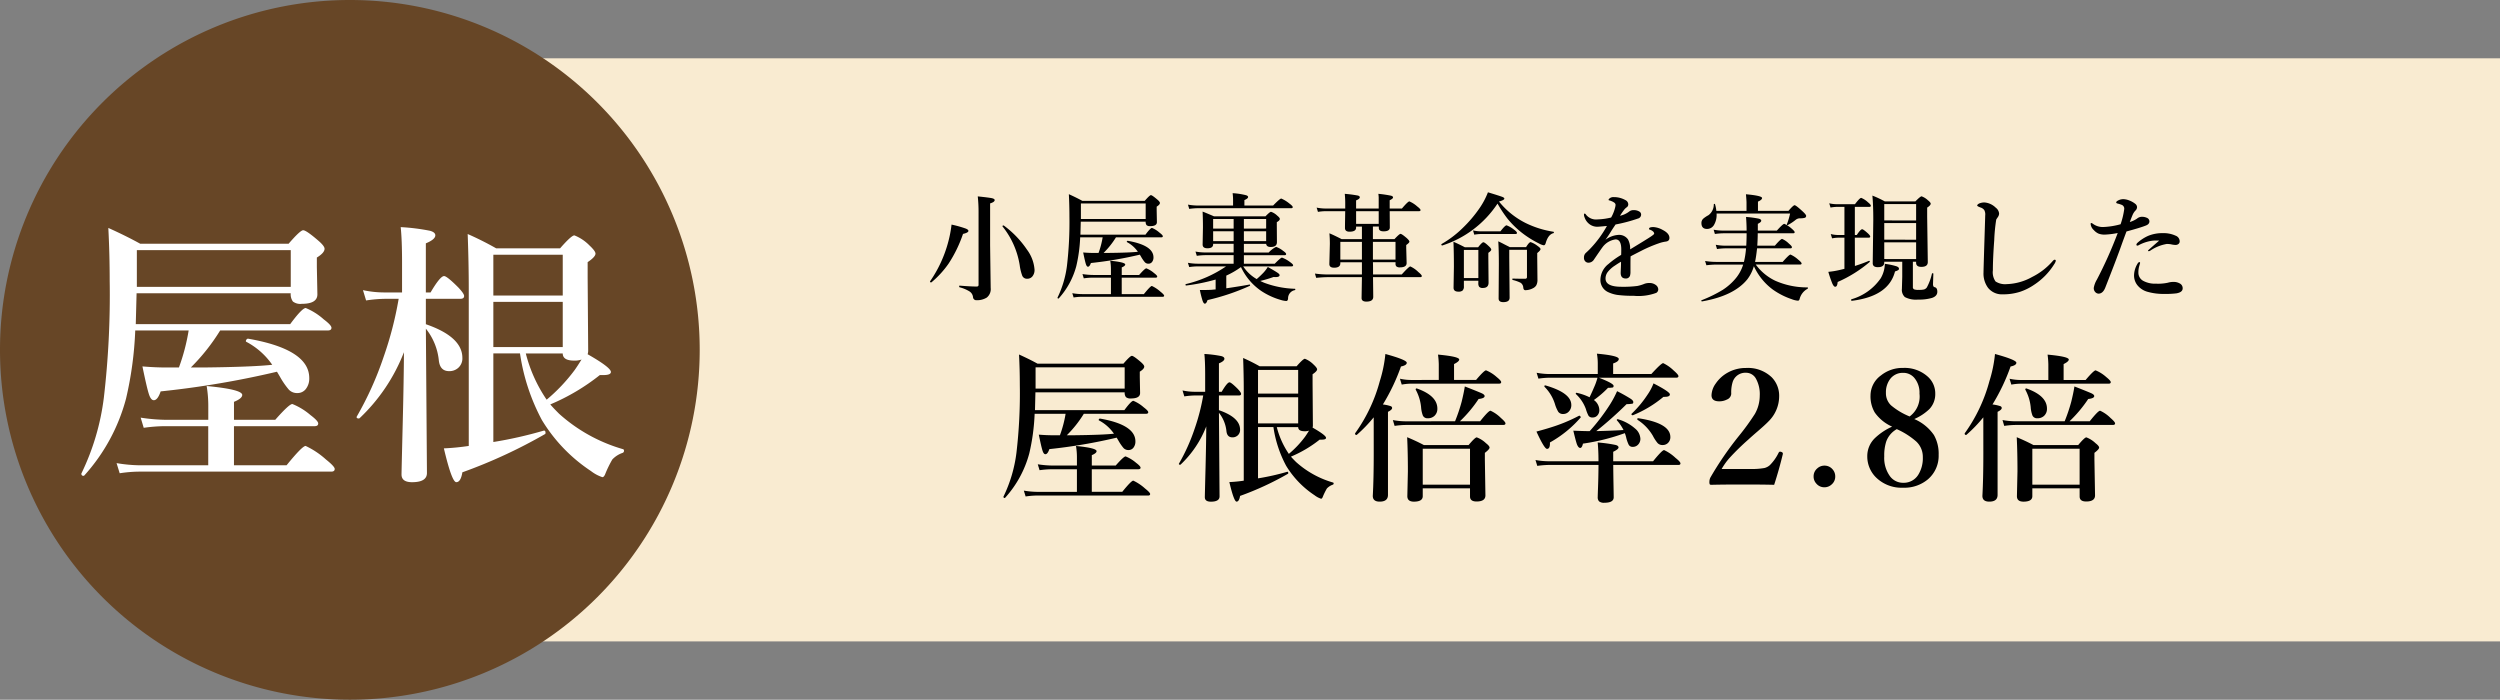 <svg xmlns="http://www.w3.org/2000/svg" width="343" height="96" viewBox="0 0 343 96">
  <rect x="0" y="0" width="343" height="96" fill="#808080" stroke="none"/>
  <g id="グループ_46" data-name="グループ 46" transform="translate(-1167 -3779)">
    <path id="パス_75" data-name="パス 75" d="M0,0H281V80H0Z" transform="translate(1229 3787)" fill="#f9ebd1"/>
    <path id="パス_76" data-name="パス 76" d="M48,0A48,48,0,1,1,0,48,48,48,0,0,1,48,0Z" transform="translate(1167 3779)" fill="#674626"/>
    <path id="パス_77" data-name="パス 77" d="M-21.82-12.58h1.707q6.735-.074,9.463-.371a9.94,9.94,0,0,0-3.562-3.154.109.109,0,0,1-.056-.093.337.337,0,0,1,.111-.241.236.236,0,0,1,.2-.093q8.387,1.466,8.387,5.4a2.322,2.322,0,0,1-.455,1.484A1.433,1.433,0,0,1-7.2-9.073a1.546,1.546,0,0,1-1.169-.464,10.946,10.946,0,0,1-1.225-1.781L-10-12A125.929,125.929,0,0,1-25.958-9.3Q-26.366-8.09-26.9-8.09q-.427,0-.705-.946-.26-.816-.854-3.692,1.763.148,3.3.148h1.707a27.406,27.406,0,0,0,1.336-5.084h-7.329a49.186,49.186,0,0,1-1.262,9.352A25.419,25.419,0,0,1-36.441,2.245a.126.126,0,0,1-.093.037.262.262,0,0,1-.3-.3.142.142,0,0,1,.019-.056A33.116,33.116,0,0,0-33.751-8.442a121.766,121.766,0,0,0,.8-16.068q0-3.618-.186-7.218,2.468,1.113,4.379,2.171H-8.405q1.6-1.855,2-1.855.427,0,2.1,1.447.835.724.835,1.095,0,.557-1.058,1.206v1.3l.074,3.748q0,1.3-2.134,1.3a1.673,1.673,0,0,1-1.225-.315,1.7,1.7,0,0,1-.3-1.132H-29.261l-.111,4.23H-8.183q1.633-2.208,2.134-2.208a8.772,8.772,0,0,1,2.468,1.559q1.058.8,1.058,1.15,0,.371-.5.371h-14.77A27.218,27.218,0,0,1-21.82-12.58ZM-8.108-23.639v-5.047H-29.224v5.047ZM-15.9-4.527V.835h7.218q2.152-2.653,2.616-2.653A11.4,11.4,0,0,1-3.284.037q1.206.965,1.206,1.3,0,.371-.482.371H-29a18.581,18.581,0,0,0-2.579.223L-32.007.538a19.945,19.945,0,0,0,3.3.3h9.277V-4.527h-6.086a21.327,21.327,0,0,0-2.765.223L-28.7-5.7a24.082,24.082,0,0,0,3.655.3h5.622V-7.255a16.48,16.48,0,0,0-.223-2.783q4.88.464,4.88,1.225,0,.482-1.132.946V-5.4h5.659Q-8.331-7.57-7.886-7.57A8.957,8.957,0,0,1-5.4-6.049q1.058.8,1.058,1.15,0,.371-.5.371ZM27.5-7.515q.353.427,1.206,1.28A22.357,22.357,0,0,0,37.48-1.373a.185.185,0,0,1,.13.2.292.292,0,0,1-.167.3,3.49,3.49,0,0,0-1.429.909,15.034,15.034,0,0,0-1,2.06q-.167.371-.371.371a5.213,5.213,0,0,1-1.559-.835,22.142,22.142,0,0,1-6.735-7,27.868,27.868,0,0,1-3.006-9.147H19.687V-2.356a56.607,56.607,0,0,0,6.9-1.559q.26-.056.26.315a.2.2,0,0,1-.056.148A70.273,70.273,0,0,1,15.438,1.8q-.223,1.354-.835,1.354T12.9-1.484a32.251,32.251,0,0,0,3.414-.334V-23.36q0-3.488-.148-7.533a42.926,42.926,0,0,1,3.915,1.967h8.758q1.559-1.781,1.967-1.781a5.948,5.948,0,0,1,2.06,1.373q.835.779.835,1.132,0,.445-1.076,1.169v2.152l.074,10.038a1.829,1.829,0,0,1-.074.445q3.191,1.818,3.191,2.431,0,.427-1.039.427h-.482A28.806,28.806,0,0,1,27.5-7.515ZM27-8.164a23.587,23.587,0,0,0,3.841-4.063q.334-.464.946-1.447a2.735,2.735,0,0,1-1.021.148q-1.559,0-1.559-.983H24.14A19.96,19.96,0,0,0,27-8.164Zm2.208-7.218v-6.2H19.687v6.2Zm0-7.069v-5.6H19.687v5.6ZM7.422-14.677A24.79,24.79,0,0,1,1.336-5.622a.2.2,0,0,1-.111.037q-.3,0-.3-.2a.142.142,0,0,1,.019-.056,45.188,45.188,0,0,0,3.692-8.2,48.788,48.788,0,0,0,2.06-7.96H4.769a18.421,18.421,0,0,0-2.542.223L1.8-23.193a13.955,13.955,0,0,0,2.82.315H7.162v-4.1q0-3.117-.186-4.861a28.148,28.148,0,0,1,4.008.5q.742.2.742.631,0,.557-1.3,1.095v6.735h.649q1.317-2.245,1.855-2.245.39,0,1.948,1.559.8.854.8,1.169,0,.39-.5.39h-4.75v3.488q5.01,1.726,5.01,4.62a1.726,1.726,0,0,1-.575,1.373,1.8,1.8,0,0,1-1.243.445q-1.243,0-1.41-1.447a8.3,8.3,0,0,0-1.781-4.379l.148,19.8q0,1.262-2.041,1.262-1.447,0-1.447-1.058,0-.408.167-7.144Q7.4-10.817,7.422-14.677Z" transform="translate(1215 3842)" fill="#fff"/>
    <path id="パス_78" data-name="パス 78" d="M14.938-3.008a1.365,1.365,0,0,1-.312.953.907.907,0,0,1-.711.3.688.688,0,0,1-.664-.422A6.581,6.581,0,0,1,12.906-3.6,11.326,11.326,0,0,0,10.547-8.93a.06.06,0,0,1-.008-.023q0-.117.148-.117a.053.053,0,0,1,.039.016A13.459,13.459,0,0,1,13.9-5.75,5.232,5.232,0,0,1,14.938-3.008ZM9.469-12.547q0,.266-.625.453v5.742L8.922-.492A1.472,1.472,0,0,1,8.391.82,2.468,2.468,0,0,1,7,1.188a.448.448,0,0,1-.5-.4,1.06,1.06,0,0,0-.477-.8,4.821,4.821,0,0,0-1.359-.57Q4.6-.6,4.6-.711t.063-.1Q6.187-.687,7-.687q.258,0,.258-.227v-9.9a20.1,20.1,0,0,0-.109-2.242q1.6.164,1.984.258Q9.469-12.711,9.469-12.547ZM5.867-8.32q0,.242-.742.414A17.871,17.871,0,0,1,3.164-3.859a13.093,13.093,0,0,1-2.375,2.6A.087.087,0,0,1,.75-1.25Q.6-1.25.6-1.375a.069.069,0,0,1,.008-.031,17.271,17.271,0,0,0,2.5-5.437,16.4,16.4,0,0,0,.445-2.344A15.289,15.289,0,0,1,5.5-8.641Q5.867-8.492,5.867-8.32ZM24.413-5.3h.719q2.836-.031,3.984-.156a4.185,4.185,0,0,0-1.5-1.328.046.046,0,0,1-.023-.039.142.142,0,0,1,.047-.1.1.1,0,0,1,.086-.039q3.531.617,3.531,2.273a.978.978,0,0,1-.191.625.6.6,0,0,1-.5.242.651.651,0,0,1-.492-.2,4.609,4.609,0,0,1-.516-.75l-.172-.289A53.023,53.023,0,0,1,22.67-3.914q-.172.508-.4.508-.18,0-.3-.4-.109-.344-.359-1.555.742.063,1.391.063h.719a11.539,11.539,0,0,0,.563-2.141H21.2A20.71,20.71,0,0,1,20.67-3.5,10.7,10.7,0,0,1,18.256.945a.053.053,0,0,1-.039.016.11.11,0,0,1-.125-.125A.06.06,0,0,1,18.1.813a13.944,13.944,0,0,0,1.289-4.367,51.27,51.27,0,0,0,.336-6.766q0-1.523-.078-3.039,1.039.469,1.844.914h8.57q.672-.781.844-.781t.883.609q.352.3.352.461,0,.234-.445.508v.547l.031,1.578q0,.547-.9.547a.7.7,0,0,1-.516-.133.717.717,0,0,1-.125-.477H21.28L21.233-7.8h8.922q.687-.93.9-.93a3.694,3.694,0,0,1,1.039.656q.445.336.445.484t-.211.156H26.108A11.46,11.46,0,0,1,24.413-5.3Zm5.773-4.656v-2.125H21.3v2.125ZM26.9-1.906V.352h3.039q.906-1.117,1.1-1.117a4.8,4.8,0,0,1,1.172.781q.508.406.508.547,0,.156-.2.156H21.389A7.824,7.824,0,0,0,20.3.813l-.18-.586a8.4,8.4,0,0,0,1.391.125H25.42V-1.906H22.858a8.98,8.98,0,0,0-1.164.094l-.18-.586a10.14,10.14,0,0,0,1.539.125H25.42v-.781a6.939,6.939,0,0,0-.094-1.172q2.055.2,2.055.516,0,.2-.477.4v1.039h2.383q.8-.914.992-.914a3.771,3.771,0,0,1,1.047.641q.445.336.445.484t-.211.156ZM41.216-3.453H37.309a8.908,8.908,0,0,0-1.148.094l-.18-.586a7.6,7.6,0,0,0,1.328.125h4.945V-4.992H38.348A8.908,8.908,0,0,0,37.2-4.9l-.18-.586a7.7,7.7,0,0,0,1.328.125h3.906V-6.547H39.442v.063q0,.547-.789.547Q38-5.937,38-6.453L38.044-8.8q0-1.078-.047-2.172.594.234,1.57.656h7.055q.6-.625.766-.625a2.273,2.273,0,0,1,.852.531q.352.281.352.445,0,.219-.414.445v.469l.016,2.281q0,.656-.852.656-.578,0-.625-.43H43.661v1.188h3.406a3.485,3.485,0,0,1,1.016-.773,3.274,3.274,0,0,1,.961.547q.414.281.414.438t-.211.156H43.661V-3.82H47.9q.813-.836.992-.836a4.123,4.123,0,0,1,1.055.578q.469.328.469.469,0,.156-.211.156H43.567a5.418,5.418,0,0,0,1.852,1.742,12.324,12.324,0,0,0,.961-.914,4.85,4.85,0,0,0,.563-.75q1.125.641,1.391.836.227.164.227.289,0,.266-.562.266-.1,0-.258-.016a16.763,16.763,0,0,1-1.836.547q.328.164.609.273a13.019,13.019,0,0,0,4.148.8q.055,0,.055.078,0,.1-.07.109A1.143,1.143,0,0,0,49.723.961q-.031.336-.258.336a3.409,3.409,0,0,1-.781-.156,9.652,9.652,0,0,1-2.609-1.2,8.1,8.1,0,0,1-2.812-3.3,11.325,11.325,0,0,1-2.016,1.172V-.445q2.039-.3,3.18-.516.086-.016.086.109a.077.077,0,0,1-.039.07,30.5,30.5,0,0,1-5.8,1.953q-.156.492-.367.492-.18,0-.328-.445a14.538,14.538,0,0,1-.359-1.43h.563q.555,0,1.086-.031.031-.008.516-.047V-1.648a26.266,26.266,0,0,1-4.031.82q-.1.023-.1-.133,0-.055.039-.062A16.449,16.449,0,0,0,41.216-3.453Zm5.5-3.461V-8.273H43.661v1.359Zm0-1.727V-9.953H43.661v1.313ZM42.255-9.953H39.442v1.313h2.813Zm-2.812,1.68v1.359h2.813V-8.273ZM42.177-11.8v-.734a6.927,6.927,0,0,0-.062-.961,9.544,9.544,0,0,1,1.852.281q.273.094.273.242,0,.211-.508.422v.75h3.938q.937-.961,1.117-.961a4.542,4.542,0,0,1,1.1.672q.477.352.477.5t-.2.156H37.333a9.018,9.018,0,0,0-1.172.094l-.172-.586a7.868,7.868,0,0,0,1.344.125ZM59.855-7.187V-8.914h-.8v.148q0,.555-.9.555-.625,0-.625-.516,0-.133.008-.828.016-.8.023-1.469H54.831a6.631,6.631,0,0,0-1.008.094l-.18-.586a6.228,6.228,0,0,0,1.188.125h2.734v-.734q0-.641-.062-1.281a16.8,16.8,0,0,1,1.789.234q.273.07.273.242,0,.219-.508.422v1.117h3.1V-12.9a4.008,4.008,0,0,0-.047-.508,16.174,16.174,0,0,1,1.742.258q.273.078.273.234,0,.18-.461.391v1.133h1.68q.828-.977,1.023-.977a3.893,3.893,0,0,1,1.07.688q.461.352.461.5t-.2.156H63.667l.016,2.234q0,.531-.852.531-.656,0-.656-.461v-.2h-.812v1.727h2.961q.664-.719.828-.719.18,0,.867.594.352.328.352.477t-.437.461v.406l.055,2.063q0,.594-.9.594a.7.7,0,0,1-.523-.148.52.52,0,0,1-.1-.359v-.2h-3.1q.016.367.016,1.086v.594h3.938q.992-1.1,1.18-1.1a3.851,3.851,0,0,1,1.094.766q.477.391.477.547t-.211.156H61.378q.031,2.453.031,2.7,0,.656-.945.656-.656,0-.656-.492l.047-2.8v-.062H55.214q-.648,0-1.633.094l-.172-.586a13.341,13.341,0,0,0,1.758.125h4.688v-1.68H56.894v.141q0,.609-.852.609-.656,0-.656-.508l.07-2.742q0-.8-.062-1.469.617.25,1.68.8Zm0,.367H56.894v2.438h2.961Zm4.609,2.438V-6.82h-3.1v2.438Zm-5.406-4.9h3.1v-1.742h-3.1Zm19.4-2.781a14.332,14.332,0,0,1-7.57,5.742h-.016q-.117,0-.117-.148,0-.039.023-.047a14.287,14.287,0,0,0,2.961-2.258,17.516,17.516,0,0,0,2.188-2.57,10.349,10.349,0,0,0,1.219-2.273q1.672.508,1.977.633.273.109.273.234,0,.2-.734.4a11.049,11.049,0,0,0,3.648,2.945,13.263,13.263,0,0,0,3.82,1.2q.062.016.063.1a.084.084,0,0,1-.062.094q-.719.18-1.055,1.344-.086.32-.273.32a1.964,1.964,0,0,1-.641-.242,13.61,13.61,0,0,1-2.43-1.531,12.6,12.6,0,0,1-1.875-1.844A17.124,17.124,0,0,1,78.463-12.062ZM75.83-1.484H73.845v.766a.752.752,0,0,1-.187.586A.856.856,0,0,1,73.1.016q-.672,0-.672-.539l.047-2.867q0-1.914-.062-3.437.664.281,1.563.75H75.8q.539-.687.719-.687t.781.578q.3.281.3.445,0,.148-.4.43v.672l.031,3.414q0,.734-.781.734a.63.63,0,0,1-.508-.164.8.8,0,0,1-.117-.492Zm0-.367V-5.711H73.845v3.859Zm5.3-6.2q0,.156-.2.156H76.2a5.752,5.752,0,0,0-.93.094L75.1-8.383a5.5,5.5,0,0,0,1.133.125h2.625q.641-.828.844-.828a3.786,3.786,0,0,1,.992.57Q81.127-8.2,81.127-8.047ZM84.361-5.82q0,.172-.453.539v.609l.031,3.023a1.562,1.562,0,0,1-.164.8,1.08,1.08,0,0,1-.445.391,2.294,2.294,0,0,1-1.039.273q-.281,0-.3-.4a.859.859,0,0,0-.359-.617,4.972,4.972,0,0,0-1.078-.383q-.062-.016-.062-.109t.063-.086q.656.023,1.711.023A.218.218,0,0,0,82.5-2V-5.727h-2.43v1.086L80.119.844q0,.609-.867.609-.641,0-.641-.5l.031-4.727q0-1.914-.078-3.117.43.2.844.422.43.219.742.375h2.227q.422-.687.625-.687a3.174,3.174,0,0,1,.961.531Q84.361-5.977,84.361-5.82Zm14.889-2.8q0-.227.609-.227a2.96,2.96,0,0,1,1.273.4q.914.469.914,1.094,0,.461-.562.508a4.723,4.723,0,0,0-.891.227,18.525,18.525,0,0,0-2.367,1.008q-1.375.7-1.508.781Q96.7-4.43,96.7-3.617v.867a1.969,1.969,0,0,1-.055.547.573.573,0,0,1-.586.414q-.7,0-.7-.766,0-.117.023-.6t.023-.937q-.32.18-.828.523a4.019,4.019,0,0,0-1.016.914,1.473,1.473,0,0,0-.281.867q0,1.133,2.18,1.133a15.132,15.132,0,0,0,2.172-.109,5,5,0,0,0,.945-.281,1.751,1.751,0,0,1,.656-.125,1.422,1.422,0,0,1,.945.273.772.772,0,0,1,.336.594.566.566,0,0,1-.273.484,7.037,7.037,0,0,1-3.117.4A15.569,15.569,0,0,1,94.883.461,4.6,4.6,0,0,1,93.68.1a1.825,1.825,0,0,1-1.1-1.8,2.808,2.808,0,0,1,1.1-2.078,11.845,11.845,0,0,1,1.742-1.25q.016-.289.016-.75,0-1.375-.781-1.375a2.656,2.656,0,0,0-1.812,1.1q-.086.1-1.133,1.633a.907.907,0,0,1-.719.461.6.6,0,0,1-.492-.18.671.671,0,0,1-.18-.508.827.827,0,0,1,.258-.656q.32-.289.555-.531a14.888,14.888,0,0,0,2.336-3.164q-.734.07-1.148.1-.078.008-.164.008a1.77,1.77,0,0,1-1.078-.352,1.945,1.945,0,0,1-.68-.945.991.991,0,0,1-.078-.367q0-.141.094-.141t.18.141a1.75,1.75,0,0,0,1.6.656,8.889,8.889,0,0,0,1.852-.258,5.323,5.323,0,0,0,.531-1.312,2.154,2.154,0,0,0,.078-.43.42.42,0,0,0-.141-.273,1.64,1.64,0,0,0-.391-.219,1.869,1.869,0,0,0-.336-.117q-.094-.016-.094-.078t.109-.172a.808.808,0,0,1,.594-.2,3.208,3.208,0,0,1,1.617.414.663.663,0,0,1,.383.594.468.468,0,0,1-.227.4,1.852,1.852,0,0,0-.43.453q-.25.336-.477.7a3.221,3.221,0,0,0,1.281-.594.9.9,0,0,1,.578-.18,1.421,1.421,0,0,1,.781.188.476.476,0,0,1,.258.406.564.564,0,0,1-.445.563,21.229,21.229,0,0,1-3.062.813q-.508.758-.562.852-.4.664-.828,1.25a3.309,3.309,0,0,1,1.742-.672,1.486,1.486,0,0,1,1.359.625,2.692,2.692,0,0,1,.289,1.359Q98.8-7.086,99.375-7.461t.578-.477a.424.424,0,0,0-.172-.32,1.119,1.119,0,0,0-.469-.242Q99.25-8.523,99.25-8.625Zm14.381,5.141a5.482,5.482,0,0,1-.875,1.773q-1.828,2.289-6.211,3.055-.125.023-.125-.117a.037.037,0,0,1,.031-.039,18.275,18.275,0,0,0,2.891-1.414,7.831,7.831,0,0,0,1.6-1.359A5.5,5.5,0,0,0,112.162-3.7h-3.7a12.139,12.139,0,0,0-1.344.094l-.18-.586a9.467,9.467,0,0,0,1.477.125h3.852a11.706,11.706,0,0,0,.289-1.859h-2.828a8.943,8.943,0,0,0-1.156.094l-.172-.586a7.1,7.1,0,0,0,1.281.125h2.906q.047-.844.047-1.7h-3.164a9.66,9.66,0,0,0-1.187.094l-.172-.586a7.524,7.524,0,0,0,1.313.125h3.211q0-.891-.078-1.875a13.742,13.742,0,0,1,1.742.234q.344.094.344.281,0,.2-.469.43v.93h2.609q.836-.93,1.023-.93a3.685,3.685,0,0,1,.992.641q.43.367.43.5,0,.156-.2.156h-4.867q0,.766-.062,1.7h2.414q.8-.93.992-.93a3.051,3.051,0,0,1,.945.656q.4.328.4.477,0,.164-.211.164h-4.57q-.117,1.1-.273,1.859h3.789q.883-1.008,1.07-1.008a3.991,3.991,0,0,1,1.063.7q.461.375.461.516,0,.156-.211.156h-6.078a7.092,7.092,0,0,0,2.656,2.211,10.738,10.738,0,0,0,4.445.922q.055,0,.055.078,0,.094-.055.117A2.192,2.192,0,0,0,119.9,1.055q-.07.2-.227.2a2.974,2.974,0,0,1-.859-.211,9.975,9.975,0,0,1-2.578-1.312A8.281,8.281,0,0,1,113.631-3.484Zm.563-7.586h4.18q.672-.781.844-.781.188,0,1.109.852.477.438.477.609a.27.27,0,0,1-.2.273,2.392,2.392,0,0,1-.664.063.954.954,0,0,0-.594.227,6.465,6.465,0,0,1-1.062.7.069.069,0,0,1-.031.008q-.1,0-.1-.086a.128.128,0,0,1,.008-.039,8.983,8.983,0,0,0,.438-1.461H108.514a2.715,2.715,0,0,1-.359,1.57,1.086,1.086,0,0,1-.953.539q-.766,0-.766-.812a.8.8,0,0,1,.25-.594,3.93,3.93,0,0,1,.711-.477,1.811,1.811,0,0,0,.734-1.484.09.09,0,0,1,.1-.07.061.061,0,0,1,.07.055,4.283,4.283,0,0,1,.18.906h4.141V-12.2q0-.3-.078-1.148,2.211.2,2.211.516,0,.25-.562.492Zm13.3,7.555q1.086-.344,1.914-.7a.032.032,0,0,1,.023-.008q.109,0,.109.117a.053.053,0,0,1-.023.047,17.886,17.886,0,0,1-4.391,2.742q-.047.656-.336.656-.2,0-.406-.469a16.27,16.27,0,0,1-.539-1.578,11.368,11.368,0,0,0,1.633-.273l.578-.141V-7.391h-.836a5.071,5.071,0,0,0-.859.094l-.18-.594a4.159,4.159,0,0,0,1.008.133h.867v-3.859h-1.023a5.152,5.152,0,0,0-.883.094l-.18-.586a4.475,4.475,0,0,0,1.008.125H127.5q.656-.867.859-.867a2.978,2.978,0,0,1,.93.609q.391.313.391.469t-.211.156h-1.984v3.859h.266q.516-.789.742-.789.156,0,.781.563.32.3.32.43,0,.164-.211.164h-1.9Zm7.953-.578V-.641a.337.337,0,0,0,.172.344,1.727,1.727,0,0,0,.609.07,3.282,3.282,0,0,0,.734-.055.744.744,0,0,0,.4-.281,7.362,7.362,0,0,0,.7-1.891.078.078,0,0,1,.086-.055q.109,0,.109.063l-.047,1.391a.776.776,0,0,0,.063.359.464.464,0,0,0,.227.117q.3.109.3.609,0,.594-.727.844a6.274,6.274,0,0,1-1.914.227,3.237,3.237,0,0,1-1.812-.344,1.343,1.343,0,0,1-.406-1.125l.047-1.648V-4.094H131.52v.109q0,.641-.883.641-.7,0-.7-.547l.078-5.93q0-2.07-.125-3.344a14.245,14.245,0,0,1,1.711.8h4.188q.687-.7.852-.7a2.478,2.478,0,0,1,.875.547q.375.3.375.461,0,.227-.484.539v1.234l.086,6.242q0,.656-.883.656-.719,0-.719-.562v-.141Zm.445-.367V-6.75H131.52v2.289Zm0-2.656V-9.391H131.52v2.273Zm0-2.641V-12H131.52v2.242Zm-2.352,6.609a.234.234,0,0,1-.1.2,1.83,1.83,0,0,1-.445.184q-.859,3.406-5.922,4.031-.094.023-.094-.141,0-.055.031-.07a7.309,7.309,0,0,0,4.031-2.891A4.132,4.132,0,0,0,131.6-3.8a8.98,8.98,0,0,1,1.578.328Q133.536-3.344,133.536-3.148Zm13.514-6.992a2.332,2.332,0,0,0-.172.266,23.67,23.67,0,0,0-.273,2.82q-.187,2.523-.187,4.141a2.178,2.178,0,0,0,.367,1.523,2.4,2.4,0,0,0,1.539.367A7.608,7.608,0,0,0,151.808-2a9.084,9.084,0,0,0,2.8-2.156q.18-.211.289-.211.156,0,.156.164a1.362,1.362,0,0,1-.211.445,9.164,9.164,0,0,1-2.781,2.844,7.756,7.756,0,0,1-1.9.945,7.6,7.6,0,0,1-2.367.352,2.434,2.434,0,0,1-2.031-.891,3.289,3.289,0,0,1-.625-2.1v-.125q.039-1.477.125-4.219.078-2.43.109-3.516a1.265,1.265,0,0,0-.125-.7.977.977,0,0,0-.484-.352q-.492-.18-.492-.273,0-.148.273-.289a1.776,1.776,0,0,1,.734-.141,2.463,2.463,0,0,1,1.539.719,1.111,1.111,0,0,1,.461.82A.955.955,0,0,1,147.05-10.141Zm22.194,3.148q-.2-.016-.43-.016a4.547,4.547,0,0,0-.594.039,5.54,5.54,0,0,0-1.82.617.263.263,0,0,1-.148.047.124.124,0,0,1-.141-.141.421.421,0,0,1,.109-.211,5.605,5.605,0,0,1,1.477-.977,5,5,0,0,1,2.031-.383,3.923,3.923,0,0,1,1.773.352.831.831,0,0,1,.547.781.438.438,0,0,1-.187.367.607.607,0,0,1-.375.117,2.667,2.667,0,0,1-.625-.086,3.382,3.382,0,0,0-.586-.047,5.716,5.716,0,0,0-2.258.914.431.431,0,0,1-.242.078q-.063,0-.062-.109Q167.713-5.656,169.244-6.992Zm-2.625,3.07-.094.336a3.043,3.043,0,0,0-.141.977,1.268,1.268,0,0,0,.672,1.141,3.4,3.4,0,0,0,1.758.383,6.274,6.274,0,0,0,1.617-.133,2.7,2.7,0,0,1,.828-.109,1.673,1.673,0,0,1,.8.211.728.728,0,0,1,.4.672q0,.539-.867.688a12.707,12.707,0,0,1-1.758.078,7.914,7.914,0,0,1-2.125-.273,2.7,2.7,0,0,1-1.492-.961,2.144,2.144,0,0,1-.43-1.312,3.2,3.2,0,0,1,.445-1.547q.148-.273.289-.273Q166.619-4.047,166.619-3.922ZM166.189-10a1.093,1.093,0,0,1,.641-.258,1.637,1.637,0,0,1,.719.141.542.542,0,0,1,.352.484q0,.391-.492.578-.75.3-2.656.813-.148.391-.57,1.539-.414,1.172-.555,1.531-.461,1.266-1.789,4.648-.328.812-.93.813a.662.662,0,0,1-.461-.242.764.764,0,0,1-.18-.57,3.355,3.355,0,0,1,.43-1.125,56.829,56.829,0,0,0,2.852-6.383,11.2,11.2,0,0,1-1.742.219,2.3,2.3,0,0,1-.9-.141,1.959,1.959,0,0,1-.641-.484,1.279,1.279,0,0,1-.43-.828q0-.141.078-.141a.68.68,0,0,1,.273.141,2.291,2.291,0,0,0,1.313.414,10.355,10.355,0,0,0,2.445-.383,10.552,10.552,0,0,0,.5-2.094.558.558,0,0,0-.336-.562,3.987,3.987,0,0,0-.594-.187q-.172-.055-.172-.133,0-.148.227-.266a1.521,1.521,0,0,1,.75-.2,2.446,2.446,0,0,1,.867.2,2.959,2.959,0,0,1,.773.445.6.6,0,0,1,.242.445.679.679,0,0,1-.227.484,1.935,1.935,0,0,0-.375.57q-.1.219-.391.992A3.479,3.479,0,0,0,166.189-10Z" transform="translate(1294 3819)"/>
    <path id="パス_79" data-name="パス 79" d="M9.367-7.283h.988q3.9-.043,5.479-.215a5.755,5.755,0,0,0-2.062-1.826.063.063,0,0,1-.032-.054.2.2,0,0,1,.064-.14.137.137,0,0,1,.118-.054q4.855.849,4.855,3.126a1.344,1.344,0,0,1-.263.859.83.83,0,0,1-.682.333.9.9,0,0,1-.677-.269,6.337,6.337,0,0,1-.709-1.031l-.236-.4A72.906,72.906,0,0,1,6.972-5.382q-.236.7-.548.7-.247,0-.408-.548-.15-.473-.494-2.138,1.021.086,1.912.086h.988A15.867,15.867,0,0,0,9.2-10.227H4.952a28.476,28.476,0,0,1-.73,5.414A14.716,14.716,0,0,1,.9,1.3a.073.073,0,0,1-.054.021.152.152,0,0,1-.172-.172.082.082,0,0,1,.011-.032,19.173,19.173,0,0,0,1.772-6,70.5,70.5,0,0,0,.462-9.3q0-2.095-.107-4.179,1.429.645,2.535,1.257H17.134q.924-1.074,1.16-1.074t1.214.838q.483.419.483.634,0,.322-.612.7v.752l.043,2.17q0,.752-1.235.752a.969.969,0,0,1-.709-.183.985.985,0,0,1-.172-.655H5.06L5-10.731H17.263q.945-1.278,1.235-1.278a5.079,5.079,0,0,1,1.429.9q.612.462.612.666t-.29.215H11.7A15.758,15.758,0,0,1,9.367-7.283Zm7.938-6.4v-2.922H5.081v2.922ZM12.794-2.621v3.1h4.179q1.246-1.536,1.515-1.536A6.6,6.6,0,0,1,20.1.021q.7.559.7.752,0,.215-.279.215H5.21a10.757,10.757,0,0,0-1.493.129L3.47.312A11.547,11.547,0,0,0,5.382.483h5.371v-3.1H7.229a12.347,12.347,0,0,0-1.6.129L5.382-3.3A13.942,13.942,0,0,0,7.5-3.126h3.255V-4.2a9.541,9.541,0,0,0-.129-1.611q2.825.269,2.825.709,0,.279-.655.548v1.429H16.07q1.106-1.257,1.364-1.257a5.186,5.186,0,0,1,1.439.881q.612.462.612.666t-.29.215ZM40.12-4.351q.2.247.7.741A12.944,12.944,0,0,0,45.9-.795a.107.107,0,0,1,.075.118.169.169,0,0,1-.1.172,2.021,2.021,0,0,0-.827.526,8.7,8.7,0,0,0-.58,1.192q-.1.215-.215.215a3.018,3.018,0,0,1-.9-.483,12.819,12.819,0,0,1-3.9-4.05,16.134,16.134,0,0,1-1.74-5.3H35.6v7.036a32.772,32.772,0,0,0,4-.9q.15-.032.15.183A.116.116,0,0,1,39.712-2a40.684,40.684,0,0,1-6.574,3.04q-.129.784-.483.784T31.666-.859a18.671,18.671,0,0,0,1.977-.193V-13.524q0-2.02-.086-4.361a24.852,24.852,0,0,1,2.267,1.139h5.07q.9-1.031,1.139-1.031a3.444,3.444,0,0,1,1.192.795q.483.451.483.655,0,.258-.623.677v1.246l.043,5.812a1.059,1.059,0,0,1-.043.258q1.848,1.053,1.848,1.407,0,.247-.6.247h-.279A16.678,16.678,0,0,1,40.12-4.351Zm-.29-.376a13.656,13.656,0,0,0,2.224-2.353q.193-.269.548-.838a1.584,1.584,0,0,1-.591.086q-.9,0-.9-.569H38.176A11.556,11.556,0,0,0,39.83-4.727Zm1.278-4.179v-3.588H35.6v3.588Zm0-4.093v-3.244H35.6V-13ZM28.5-8.5a14.352,14.352,0,0,1-3.523,5.242.116.116,0,0,1-.064.021q-.172,0-.172-.118a.082.082,0,0,1,.011-.032,26.162,26.162,0,0,0,2.138-4.748,28.246,28.246,0,0,0,1.192-4.608H26.961a10.665,10.665,0,0,0-1.472.129l-.247-.816a8.079,8.079,0,0,0,1.633.183h1.472v-2.374q0-1.8-.107-2.814a16.3,16.3,0,0,1,2.32.29q.43.118.43.365,0,.322-.752.634v3.9h.376q.763-1.3,1.074-1.3.226,0,1.128.9.462.494.462.677,0,.226-.29.226h-2.75v2.02q2.9,1,2.9,2.675a1,1,0,0,1-.333.795,1.044,1.044,0,0,1-.72.258q-.72,0-.816-.838a4.806,4.806,0,0,0-1.031-2.535L30.323,1.1q0,.73-1.182.73-.838,0-.838-.612,0-.236.1-4.136Q28.486-6.263,28.5-8.5Zm31.9-6.37v-2.116a11.188,11.188,0,0,0-.107-1.364q2.911.269,2.911.677,0,.269-.709.623v2.181h3.019q1.117-1.321,1.375-1.321a5.082,5.082,0,0,1,1.461.924q.612.494.612.688,0,.215-.279.215H56.575a7.831,7.831,0,0,0-1.257.129l-.247-.806a7.127,7.127,0,0,0,1.5.172ZM62.633-9.2a23.45,23.45,0,0,0,.9-2.664q.3-1.214.44-2.116,2.03.795,2.385.967.333.172.333.354,0,.312-.827.4A17.736,17.736,0,0,1,63.3-9.2h2.771q1.149-1.45,1.429-1.45a4.875,4.875,0,0,1,1.439,1.01q.612.526.612.73t-.29.215H55.834a10.757,10.757,0,0,0-1.493.129L54.1-9.367a9.607,9.607,0,0,0,1.729.172ZM64.685,0H58.2V1.074q0,.752-1.214.752-.9,0-.9-.752l.075-3.395q0-2.589-.1-4.694,1.289.537,2.288,1.074h6.145q.881-1.053,1.117-1.053a3.688,3.688,0,0,1,1.257.795q.5.387.5.612t-.645.72V-3.9L66.8.967q0,.838-1.214.838-.9,0-.9-.687Zm0-.5V-5.436H58.2V-.5ZM51.472-9.743a19.339,19.339,0,0,1-2.32,2.406.1.1,0,0,1-.043.011.171.171,0,0,1-.193-.193.1.1,0,0,1,.011-.043,21.867,21.867,0,0,0,3.384-7.154,18.165,18.165,0,0,0,.763-3.717q2.933.806,2.933,1.2,0,.354-.795.516a27.374,27.374,0,0,1-2.481,5.21,5.239,5.239,0,0,1,1.085.236.269.269,0,0,1,.183.247q0,.247-.569.526V.9q0,.924-1.139.924-.945,0-.945-.795.129-2.32.129-5.822Zm8.733-1.192a1.293,1.293,0,0,1-.408,1,1.29,1.29,0,0,1-.9.322.686.686,0,0,1-.677-.365,4.014,4.014,0,0,1-.247-1.171,6.3,6.3,0,0,0-.73-2.374.1.1,0,0,1-.011-.043.123.123,0,0,1,.14-.14.1.1,0,0,1,.043.011Q60.206-12.7,60.206-10.936Zm21.8,3.083Q84.073-7.9,85.748-8a6.2,6.2,0,0,0-.9-1.321.073.073,0,0,1-.021-.054q0-.107.129-.107A.1.1,0,0,1,85-9.475a6.1,6.1,0,0,1,2.331,1.268,1.929,1.929,0,0,1,.73,1.4,1.118,1.118,0,0,1-.344.838.958.958,0,0,1-.687.279.6.6,0,0,1-.559-.269A4.544,4.544,0,0,1,86.1-7.036a5.248,5.248,0,0,0-.172-.537,28.931,28.931,0,0,1-5.747,1.439q-.129.591-.376.591t-.451-.5q-.161-.462-.494-1.869,1.493.064,2.245.064a27.546,27.546,0,0,0,2.814-3.7,14.026,14.026,0,0,0,.945-1.783,21.059,21.059,0,0,1,1.88,1.053q.344.236.344.44t-.14.226a6.074,6.074,0,0,1-.784.064A52.228,52.228,0,0,1,82.01-7.853Zm2.331,4.641q.011,1.332.043,3.029.021,1.192.021,1.407,0,.752-1.268.752a1.059,1.059,0,0,1-.741-.193.806.806,0,0,1-.183-.6q0-.14.021-.752.075-1.858.086-3.642h-6.8a12.347,12.347,0,0,0-1.6.129l-.247-.806a10.346,10.346,0,0,0,1.8.172h6.843v-.129q0-1.268-.107-2.449a19.306,19.306,0,0,1,2.471.344q.387.107.387.344t-.73.591v1.3H89.8q1.246-1.536,1.515-1.536a5.985,5.985,0,0,1,1.568,1.074q.677.537.677.752t-.279.215ZM82.365-15.179q2.02.784,2.02,1.117,0,.193-.118.226a3.574,3.574,0,0,1-.645.043,13.228,13.228,0,0,1-1.944,1.676,1.753,1.753,0,0,1,.752,1.364,1.068,1.068,0,0,1-.29.773.814.814,0,0,1-.612.258.651.651,0,0,1-.569-.215,4.558,4.558,0,0,1-.376-.945,5.276,5.276,0,0,0-1.343-2.03.077.077,0,0,1-.043-.075q0-.14.129-.118a7.426,7.426,0,0,1,1.762.612q.4-.838.569-1.257a8.264,8.264,0,0,0,.516-1.429H75.608a11.49,11.49,0,0,0-1.536.129l-.247-.806a9.782,9.782,0,0,0,1.74.172h6.649v-1.493a7.688,7.688,0,0,0-.118-1.3q3,.269,3,.73,0,.354-.773.612v1.45h5.242q1.364-1.493,1.622-1.493a5.454,5.454,0,0,1,1.461,1.031q.634.548.634.752t-.29.215Zm9.808,8.143a1.088,1.088,0,0,1-.333.816,1.021,1.021,0,0,1-.72.279.907.907,0,0,1-.687-.258,5.2,5.2,0,0,1-.655-1,6.472,6.472,0,0,0-2.095-2.191.113.113,0,0,1-.043-.1q0-.15.129-.129Q92.172-8.959,92.172-7.036Zm-13.589-4.4a1.252,1.252,0,0,1-.365.924,1.012,1.012,0,0,1-.741.312.786.786,0,0,1-.677-.29,4.6,4.6,0,0,1-.462-1.074,5.746,5.746,0,0,0-1.418-2.353.143.143,0,0,1-.032-.086.1.1,0,0,1,.118-.118h.032Q78.583-13.095,78.583-11.44Zm13.524-1.45q0,.333-.709.333h-.172a15.933,15.933,0,0,1-4.168,2.514.1.1,0,0,1-.043.011q-.183,0-.183-.161a.062.062,0,0,1,.021-.043,14.523,14.523,0,0,0,2.181-2.61,7.16,7.16,0,0,0,.827-1.558Q92.108-13.245,92.108-12.891ZM79.851-9.7a15.665,15.665,0,0,1-4.2,3.405v.15q0,.73-.4.73-.365,0-1.45-2.374,1.235-.333,1.9-.548a22.5,22.5,0,0,0,3.942-1.622.044.044,0,0,1,.032-.011.2.2,0,0,1,.14.086.223.223,0,0,1,.064.14Q79.883-9.722,79.851-9.7ZM106.414-.483q-1.493-.043-4.243-.043-2.9,0-4.351.043-.193,0-.236-.064a.6.6,0,0,1-.054-.312,1.355,1.355,0,0,1,.129-.612,44.758,44.758,0,0,1,3.856-5.64,33.293,33.293,0,0,0,2.256-3.1,5.1,5.1,0,0,0,.666-2.5,4.374,4.374,0,0,0-.537-2.363,1.543,1.543,0,0,0-1.354-.784,1.817,1.817,0,0,0-1.826,1.278,4.816,4.816,0,0,0-.193,1.611.909.909,0,0,1-.591.784,2.261,2.261,0,0,1-1.063.247q-1.053,0-1.053-.838a2.9,2.9,0,0,1,.569-1.59,4.779,4.779,0,0,1,1.622-1.493,5.067,5.067,0,0,1,2.535-.655,4.724,4.724,0,0,1,3.545,1.289,3.611,3.611,0,0,1,1.01,2.6,4.853,4.853,0,0,1-1.45,3.427q-.451.473-1.5,1.375-.859.741-1.289,1.139a33.492,33.492,0,0,0-2.6,2.546,9.1,9.1,0,0,0-1.053,1.482h3.889a9.985,9.985,0,0,0,1.966-.129,1.735,1.735,0,0,0,.763-.4,6.162,6.162,0,0,0,1.2-1.7q.086-.15.193-.15a.623.623,0,0,1,.161.032q.226.075.226.226v.064Q107.1-2.6,106.414-.483Zm6.894-2.632a1.422,1.422,0,0,1,1.1.483,1.447,1.447,0,0,1,.387,1,1.408,1.408,0,0,1-.494,1.1,1.434,1.434,0,0,1-.988.387,1.408,1.408,0,0,1-1.1-.494,1.409,1.409,0,0,1-.387-.988,1.408,1.408,0,0,1,.494-1.1A1.434,1.434,0,0,1,113.309-3.115Zm12.33-6.392a6.246,6.246,0,0,1,2.7,2.2,5.189,5.189,0,0,1,.645,2.707,4.24,4.24,0,0,1-1.461,3.352A5.013,5.013,0,0,1,124.1-.086a4.984,4.984,0,0,1-3.749-1.45,4.038,4.038,0,0,1-1.16-2.89,3.411,3.411,0,0,1,1.042-2.46A8.383,8.383,0,0,1,122.6-8.465a5.768,5.768,0,0,1-2.385-1.944,4.345,4.345,0,0,1-.58-2.331,3.413,3.413,0,0,1,1.429-2.75,4.724,4.724,0,0,1,3.062-1.031,4.736,4.736,0,0,1,3.309,1.149A3.079,3.079,0,0,1,128.517-13a2.968,2.968,0,0,1-.806,2.127A7.021,7.021,0,0,1,125.638-9.507ZM125-9.861a3.381,3.381,0,0,0,1.354-3.126,3.153,3.153,0,0,0-.72-2.181,1.961,1.961,0,0,0-1.515-.677,2.144,2.144,0,0,0-1.8.859,3.014,3.014,0,0,0-.569,1.891,2.278,2.278,0,0,0,.7,1.708A9.51,9.51,0,0,0,125-9.861Zm-1.762,1.74a3.171,3.171,0,0,0-1.45,1.708,6.168,6.168,0,0,0-.269,2.02,4.282,4.282,0,0,0,.806,2.761,2.228,2.228,0,0,0,1.8.87,2.335,2.335,0,0,0,2.052-1.085,4.3,4.3,0,0,0,.634-2.438,2.876,2.876,0,0,0-.9-2.138A10.557,10.557,0,0,0,123.243-8.121Zm20.795-6.746v-2.116a11.189,11.189,0,0,0-.107-1.364q2.911.269,2.911.677,0,.269-.709.623v2.181h3.019q1.117-1.321,1.375-1.321a5.082,5.082,0,0,1,1.461.924q.612.494.612.688,0,.215-.279.215H140.213a7.831,7.831,0,0,0-1.257.129l-.247-.806a7.127,7.127,0,0,0,1.5.172ZM146.272-9.2a23.452,23.452,0,0,0,.9-2.664q.3-1.214.44-2.116,2.03.795,2.385.967.333.172.333.354,0,.312-.827.4A17.736,17.736,0,0,1,146.938-9.2h2.771q1.149-1.45,1.429-1.45a4.875,4.875,0,0,1,1.439,1.01q.612.526.612.73t-.29.215H139.472a10.757,10.757,0,0,0-1.493.129l-.236-.806a9.607,9.607,0,0,0,1.729.172ZM148.324,0h-6.488V1.074q0,.752-1.214.752-.9,0-.9-.752l.075-3.395q0-2.589-.1-4.694,1.289.537,2.288,1.074h6.145q.881-1.053,1.117-1.053A3.688,3.688,0,0,1,150.5-6.2q.5.387.5.612t-.645.72V-3.9L150.44.967q0,.838-1.214.838-.9,0-.9-.687Zm0-.5V-5.436h-6.488V-.5ZM135.111-9.743a19.338,19.338,0,0,1-2.32,2.406.1.1,0,0,1-.043.011.171.171,0,0,1-.193-.193.1.1,0,0,1,.011-.043,21.867,21.867,0,0,0,3.384-7.154,18.165,18.165,0,0,0,.763-3.717q2.933.806,2.933,1.2,0,.354-.795.516a27.374,27.374,0,0,1-2.481,5.21,5.239,5.239,0,0,1,1.085.236.269.269,0,0,1,.183.247q0,.247-.569.526V.9q0,.924-1.139.924-.945,0-.945-.795.129-2.32.129-5.822Zm8.733-1.192a1.293,1.293,0,0,1-.408,1,1.29,1.29,0,0,1-.9.322.686.686,0,0,1-.677-.365,4.014,4.014,0,0,1-.247-1.171,6.3,6.3,0,0,0-.73-2.374.1.1,0,0,1-.011-.043.123.123,0,0,1,.14-.14.1.1,0,0,1,.043.011Q143.844-12.7,143.844-10.936Z" transform="translate(1304 3846)"/>
  </g>
</svg>

